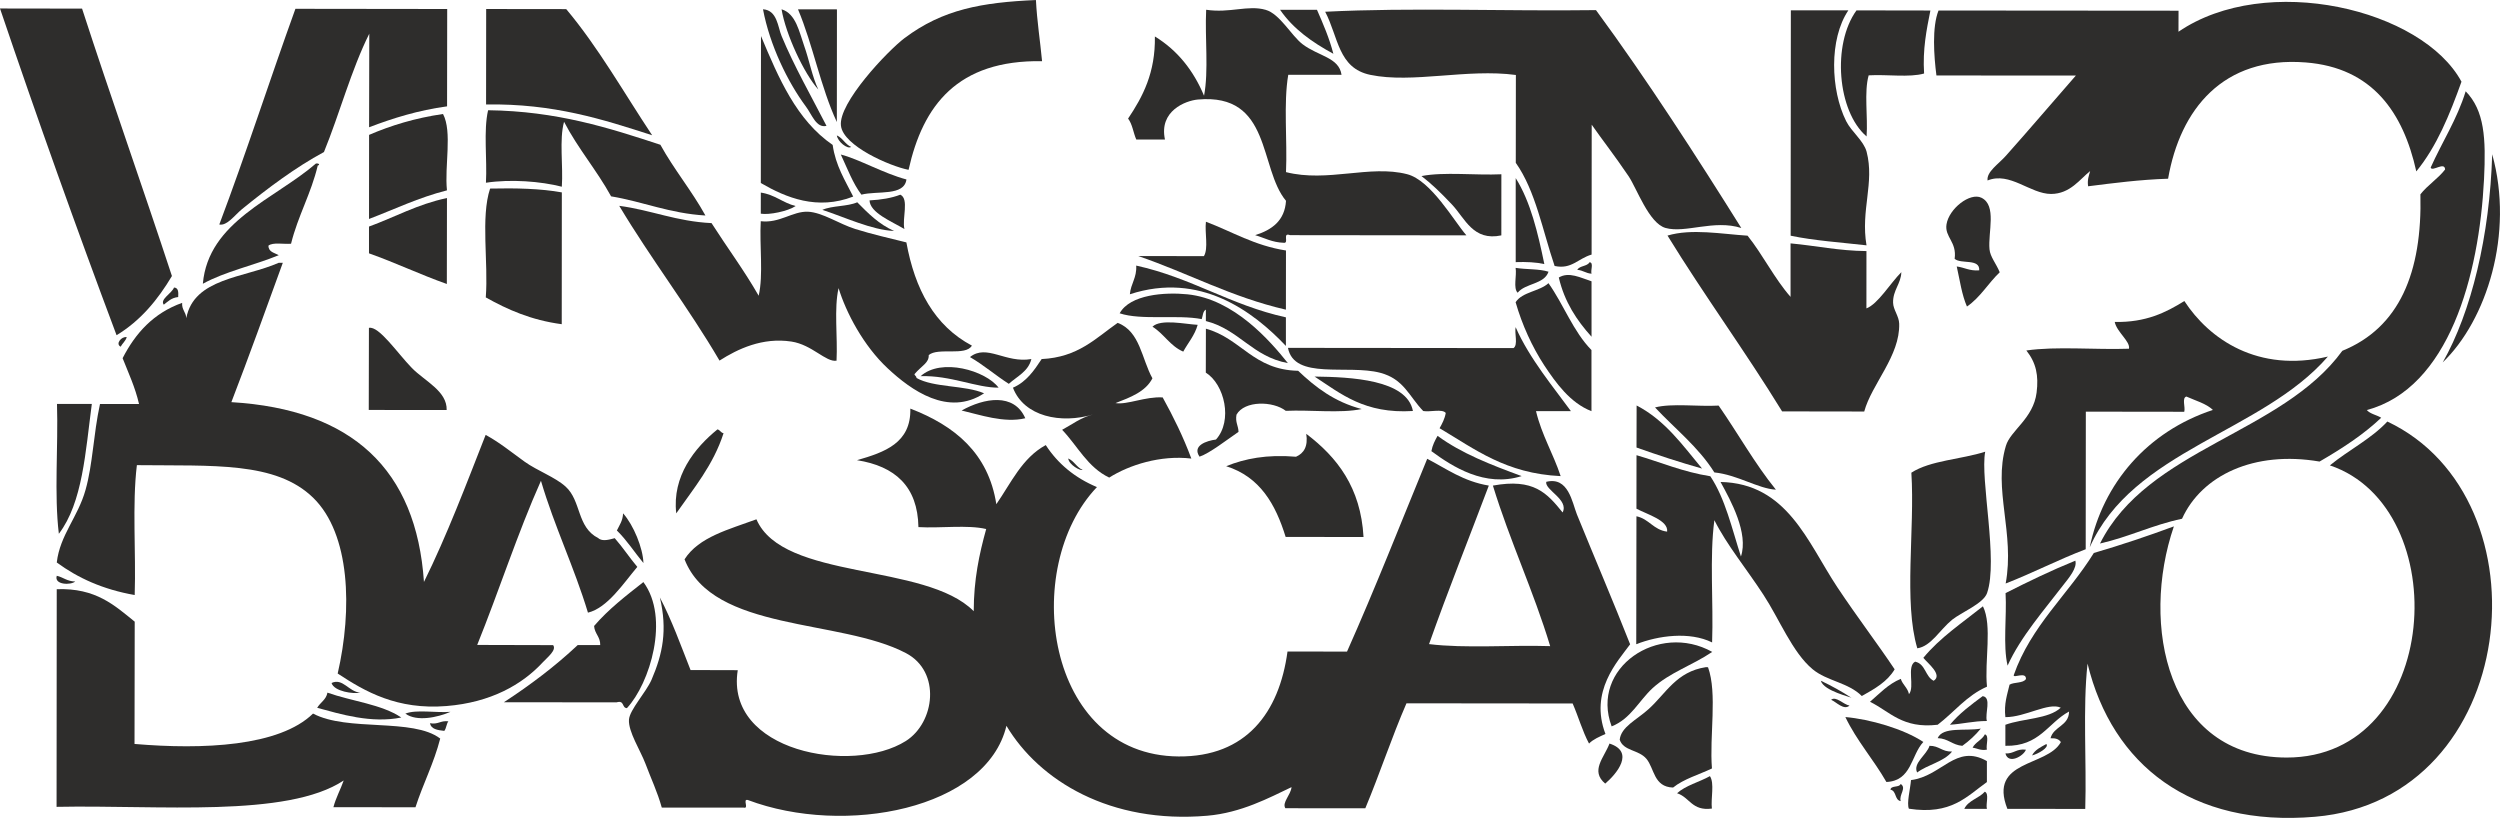 <svg xmlns="http://www.w3.org/2000/svg" id="uuid-750c1428-82e0-410a-a105-63d6230672bf" viewBox="0 0 76.588 25.058"><defs><style>.uuid-9ec6d99a-ccac-4c36-8dac-52d1e9c3d00a{fill:#2e2d2c;}</style></defs><g id="uuid-58cc69ed-c1e8-40a6-a0b2-6484a3012fd6"><path class="uuid-9ec6d99a-ccac-4c36-8dac-52d1e9c3d00a" d="M31.736,0c.033.651.129,1.248.188,1.874-2.595-.041-3.651,1.358-4.09,3.329-.566-.111-1.995-.728-2.071-1.348-.09-.694,1.428-2.296,1.948-2.688,1.176-.884,2.374-1.093,4.025-1.166"></path><path class="uuid-9ec6d99a-ccac-4c36-8dac-52d1e9c3d00a" d="M75.408,2.503c-.361,1.008-.758,1.985-1.384,2.748-.401-1.807-1.346-3.179-3.39-3.338-2.533-.199-3.846,1.44-4.214,3.562-.871.029-1.659.132-2.45.232-.03-.199.024-.326.062-.466-.316.25-.613.698-1.195.701-.642,0-1.262-.691-1.948-.413-.034-.268.336-.501.566-.761.673-.754,1.467-1.685,2.139-2.453-1.424-.002-2.846-.003-4.271-.003-.078-.597-.139-1.48.064-1.99,2.451.001,4.901.004,7.353.006,0,.215,0,.431-.002.644,2.692-1.836,7.468-.694,8.67,1.531"></path><path class="uuid-9ec6d99a-ccac-4c36-8dac-52d1e9c3d00a" d="M0,.26c.84.001,1.675.001,2.514.004.893,2.754,1.852,5.446,2.753,8.192-.433.727-.961,1.369-1.696,1.813C2.335,6.974,1.144,3.639,0,.26"></path><path class="uuid-9ec6d99a-ccac-4c36-8dac-52d1e9c3d00a" d="M13.7.276c0,.993-.002,1.988-.004,2.982-.893.122-1.662.364-2.389.641.004-.956.004-1.911.006-2.867-.558,1.121-.904,2.437-1.389,3.626-.862.463-1.73,1.113-2.515,1.753-.217.177-.453.515-.691.467.817-2.165,1.541-4.418,2.332-6.608,1.55,0,3.101.003,4.65.006"></path><path class="uuid-9ec6d99a-ccac-4c36-8dac-52d1e9c3d00a" d="M14.894.276c.817.001,1.632.001,2.452.003.991,1.181,1.768,2.563,2.633,3.865-1.511-.488-3.018-.976-5.088-.944,0-.975.003-1.949.003-2.924"></path><path class="uuid-9ec6d99a-ccac-4c36-8dac-52d1e9c3d00a" d="M23.376.284c.438.031.452.544.568.819.376.91.922,1.87,1.376,2.753-.313.076-.444-.34-.626-.585-.569-.765-1.114-1.895-1.319-2.986"></path><path class="uuid-9ec6d99a-ccac-4c36-8dac-52d1e9c3d00a" d="M24.447.286c.398,0,.796.001,1.193.001,0,1.151-.003,2.301-.003,3.452-.495-1.06-.731-2.362-1.19-3.453"></path><path class="uuid-9ec6d99a-ccac-4c36-8dac-52d1e9c3d00a" d="M36.952.299c.722.11,1.285-.153,1.821.002.434.122.786.789,1.131,1.053.482.368,1.117.401,1.194.937h-1.632c-.15.877-.025,2.008-.069,2.982,1.272.323,2.567-.231,3.709.063.737.189,1.44,1.444,1.818,1.874-1.802-.002-3.603-.004-5.402-.006-.247-.093-.024.253-.19.234-.364-.012-.594-.15-.88-.234.516-.162.907-.444.945-1.052-.834-.997-.435-3.305-2.699-3.103-.375.033-1.199.348-1.009,1.225-.293,0-.585.002-.879,0-.091-.206-.118-.471-.251-.641.452-.673.839-1.407.821-2.516.694.425,1.182,1.042,1.506,1.816.146-.763.023-1.776.065-2.634"></path><path class="uuid-9ec6d99a-ccac-4c36-8dac-52d1e9c3d00a" d="M39.216.301h1.13c.188.429.376.862.502,1.347-.649-.352-1.231-.763-1.632-1.347"></path><path class="uuid-9ec6d99a-ccac-4c36-8dac-52d1e9c3d00a" d="M40.597.36c2.64-.134,5.551-.012,8.296-.05,1.558,2.117,3.12,4.546,4.452,6.675-.837-.268-1.716.171-2.323-.002-.505-.144-.877-1.205-1.128-1.582-.44-.651-.808-1.116-1.132-1.581-.001,1.326-.003,2.653-.003,3.979-.424.124-.615.461-1.133.349-.367-1.077-.583-2.303-1.19-3.16,0-.897,0-1.793.003-2.691-1.496-.201-3.17.266-4.461-.004-.987-.206-.973-1.155-1.381-1.933"></path><path class="uuid-9ec6d99a-ccac-4c36-8dac-52d1e9c3d00a" d="M56.624.318c-.593.879-.545,2.436-.067,3.393.165.329.535.598.627.937.249.958-.187,1.788-.003,2.868-.786-.089-1.605-.144-2.324-.295,0-2.301.002-4.603.006-6.905.588,0,1.174.002,1.762.001"></path><path class="uuid-9ec6d99a-ccac-4c36-8dac-52d1e9c3d00a" d="M59.138.322c-.118.592-.24,1.184-.193,1.93-.447.129-1.146.022-1.698.056-.145.509-.02,1.269-.064,1.872-.898-.769-1.061-2.825-.309-3.862.755.003,1.51.003,2.263.004"></path><path class="uuid-9ec6d99a-ccac-4c36-8dac-52d1e9c3d00a" d="M23.313,1.104c.541,1.291,1.087,2.574,2.196,3.336.09.638.382,1.088.629,1.582-1.1.426-2.049.039-2.83-.415.002-1.501.005-3.002.005-4.503"></path><path class="uuid-9ec6d99a-ccac-4c36-8dac-52d1e9c3d00a" d="M75.536,2.796c.578.592.624,1.443.563,2.69-.15,2.965-1.075,6.403-3.591,7.076.103.121.302.149.441.236-.551.522-1.206.946-1.889,1.342-2.006-.344-3.611.425-4.213,1.752-.903.19-1.62.556-2.513.759,1.46-2.914,5.569-3.356,7.424-5.904,1.748-.71,2.449-2.396,2.392-4.794.22-.282.537-.477.756-.76-.008-.254-.397.08-.442-.059.351-.787.807-1.474,1.073-2.338"></path><path class="uuid-9ec6d99a-ccac-4c36-8dac-52d1e9c3d00a" d="M21.611,6.602c-1.106-.066-1.897-.421-2.89-.587-.44-.801-1.019-1.47-1.441-2.284-.151.545-.024,1.345-.068,1.989-.648-.165-1.562-.237-2.325-.122.04-.722-.079-1.595.066-2.221,2.109.027,3.698.539,5.278,1.058.42.761.961,1.408,1.38,2.167"></path><path class="uuid-9ec6d99a-ccac-4c36-8dac-52d1e9c3d00a" d="M13.572,3.492c.29.548.042,1.597.121,2.339-.873.222-1.6.577-2.388.877,0-.858.002-1.715.002-2.576.672-.289,1.41-.516,2.265-.64"></path><path class="uuid-9ec6d99a-ccac-4c36-8dac-52d1e9c3d00a" d="M25.759,4.734c.544.137,1.307.577,2.01.764-.069.519-.888.34-1.38.465-.267-.356-.432-.806-.63-1.228"></path><path class="uuid-9ec6d99a-ccac-4c36-8dac-52d1e9c3d00a" d="M9.676,5.01c.112-.016.126.054.059.058-.204.864-.607,1.542-.819,2.399-.232.018-.556-.051-.692.058-.002.198.186.218.316.293-.757.311-1.645.499-2.326.875.168-1.912,2.201-2.591,3.463-3.682"></path><path class="uuid-9ec6d99a-ccac-4c36-8dac-52d1e9c3d00a" d="M43.547,5.394c.689-.135,1.654-.018,2.448-.055,0,.625-.001,1.248-.001,1.872-.862.184-1.11-.515-1.507-.939-.357-.378-.636-.646-.94-.878"></path><path class="uuid-9ec6d99a-ccac-4c36-8dac-52d1e9c3d00a" d="M46.434,5.456c.456.73.678,1.672.877,2.634-.252-.057-.548-.071-.877-.06v-2.574Z"></path><path class="uuid-9ec6d99a-ccac-4c36-8dac-52d1e9c3d00a" d="M17.212,5.894c-.003,1.346-.003,2.692-.003,4.038-.938-.125-1.66-.447-2.327-.821.083-1.077-.16-2.453.132-3.334.795-.018,1.548,0,2.198.117"></path><path class="uuid-9ec6d99a-ccac-4c36-8dac-52d1e9c3d00a" d="M23.308,5.9c.436.064.67.313,1.067.412-.24.161-.814.278-1.068.234,0-.215.001-.429.001-.645"></path><path class="uuid-9ec6d99a-ccac-4c36-8dac-52d1e9c3d00a" d="M27.707,7.017c-.386-.233-1.053-.494-1.069-.878.358-.019.676-.071.943-.175.278.129.049.733.126,1.053"></path><path class="uuid-9ec6d99a-ccac-4c36-8dac-52d1e9c3d00a" d="M61.263,8.34c-.352.335-.595.771-1.005,1.051-.158-.361-.219-.809-.313-1.228.239.031.392.143.689.119.023-.373-.559-.181-.753-.353.072-.524-.309-.662-.25-1.053.074-.484.722-.989,1.07-.818.479.233.199,1.054.248,1.58.021.23.201.431.313.703"></path><path class="uuid-9ec6d99a-ccac-4c36-8dac-52d1e9c3d00a" d="M13.693,6.067c-.004.878-.004,1.756-.004,2.633-.82-.29-1.566-.649-2.385-.939-.003-.273,0-.546,0-.82.797-.29,1.484-.684,2.389-.874"></path><path class="uuid-9ec6d99a-ccac-4c36-8dac-52d1e9c3d00a" d="M27.391,7.076c-.683-.028-1.514-.424-2.198-.647.298-.133.772-.099,1.069-.232.332.336.661.672,1.129.879"></path><path class="uuid-9ec6d99a-ccac-4c36-8dac-52d1e9c3d00a" d="M18.972,6.306c.987.132,1.749.478,2.826.529.476.745,1,1.448,1.444,2.225.149-.645.021-1.541.064-2.283.578.069.973-.31,1.446-.291.446.021.963.378,1.445.528.542.17,1.029.276,1.57.412.26,1.433.859,2.554,2.007,3.162-.189.331-1.04.046-1.322.29.009.241-.205.313-.439.586.011.047.064.057.064.116.535.301,1.486.216,2.071.469-1.1.723-2.234-.092-2.953-.764-.737-.686-1.275-1.703-1.505-2.458-.145.625-.024,1.501-.063,2.223-.327.053-.749-.49-1.382-.586-.888-.135-1.645.227-2.203.583-.961-1.641-2.101-3.116-3.073-4.743"></path><path class="uuid-9ec6d99a-ccac-4c36-8dac-52d1e9c3d00a" d="M36.944,6.793c.807.304,1.48.729,2.452.881-.002.604-.002,1.206-.002,1.813-1.682-.388-2.991-1.12-4.525-1.643.672.002,1.344.002,2.013.003.144-.236.021-.723.062-1.054"></path><path class="uuid-9ec6d99a-ccac-4c36-8dac-52d1e9c3d00a" d="M48.694,8.034c.139.007.028.247.063.351-.177-.011-.262-.107-.436-.118.067-.131.306-.103.374-.233"></path><path class="uuid-9ec6d99a-ccac-4c36-8dac-52d1e9c3d00a" d="M8.537,8.051h.127c-.52,1.431-1.034,2.862-1.576,4.269,3.705.223,5.666,2.063,5.9,5.508.707-1.431,1.29-2.977,1.89-4.505.435.237.778.523,1.195.822.382.274.935.473,1.253.761.489.441.336,1.241,1.004,1.581.123.115.363.037.502,0,.246.279.451.595.692.88-.425.504-.913,1.256-1.512,1.402-.423-1.4-1.025-2.631-1.44-4.04-.72,1.614-1.283,3.37-1.953,5.029.776.003,1.552.003,2.326.006.112.15-.166.365-.316.525-.632.684-1.593,1.232-2.953,1.341-1.508.122-2.49-.441-3.331-.996.453-1.968.387-4.275-.75-5.384-1.147-1.119-3.072-.972-5.402-1-.147,1.209-.024,2.671-.067,3.979-.973-.17-1.744-.524-2.387-.997.097-.842.649-1.391.881-2.223.225-.798.238-1.687.443-2.633.398,0,.798,0,1.196.001-.118-.514-.324-.948-.503-1.404.394-.767.946-1.382,1.824-1.695-.017.21.117.281.127.468.23-1.228,1.777-1.23,2.828-1.694"></path><path class="uuid-9ec6d99a-ccac-4c36-8dac-52d1e9c3d00a" d="M46.431,8.206c.322.053.729.027,1.008.118-.129.39-.715.351-.945.644-.143-.139-.023-.525-.063-.762"></path><path class="uuid-9ec6d99a-ccac-4c36-8dac-52d1e9c3d00a" d="M48.757,8.618v1.698c-.452-.501-.828-1.064-1.003-1.814.312-.187.667.008,1.003.116"></path><path class="uuid-9ec6d99a-ccac-4c36-8dac-52d1e9c3d00a" d="M48.754,12.596c-.652-.252-1.095-.874-1.446-1.404-.371-.567-.678-1.241-.877-1.933.203-.318.735-.332,1.007-.584.468.66.757,1.479,1.317,2.049,0,.624-.002,1.248,0,1.872"></path><path class="uuid-9ec6d99a-ccac-4c36-8dac-52d1e9c3d00a" d="M5.331,8.808c.139.008.136.146.128.292-.21.022-.313.136-.441.234-.13-.162.25-.35.313-.526"></path><path class="uuid-9ec6d99a-ccac-4c36-8dac-52d1e9c3d00a" d="M39.456,11.124c-1.089-.196-1.493-1.03-2.514-1.289v-.35c-.093.049-.091.188-.127.291-.744-.145-1.849.044-2.514-.178.318-.577,1.382-.652,2.075-.582,1.431.145,2.539,1.433,3.079,2.108"></path><path class="uuid-9ec6d99a-ccac-4c36-8dac-52d1e9c3d00a" d="M71.316,10.923c-2.021,2.332-5.974,2.861-7.297,5.845.405-1.964,1.768-3.548,3.774-4.21-.206-.196-.532-.283-.813-.41-.145.044-.024.327-.065.467-1.005,0-2.012-.001-3.015-.004-.002,1.406-.004,2.809-.004,4.215-.847.323-1.611.723-2.452,1.05.286-1.539-.391-2.887.006-4.214.137-.474.841-.834.942-1.636.065-.521-.012-.907-.314-1.289.924-.134,2.116-.017,3.143-.054.049-.222-.372-.508-.436-.82.957.019,1.57-.291,2.133-.641.761,1.167,2.25,2.207,4.399,1.701"></path><path class="uuid-9ec6d99a-ccac-4c36-8dac-52d1e9c3d00a" d="M36.691,9.951c-.092.328-.294.548-.442.821-.405-.174-.589-.545-.943-.763.248-.249,1.018-.076,1.384-.058"></path><path class="uuid-9ec6d99a-ccac-4c36-8dac-52d1e9c3d00a" d="M13.684,12.561c-.794-.001-1.589-.002-2.387-.002.003-.839.005-1.677.005-2.515.309-.065.873.775,1.316,1.23.401.407,1.082.708,1.066,1.288"></path><path class="uuid-9ec6d99a-ccac-4c36-8dac-52d1e9c3d00a" d="M46.431,10.02c.417.959,1.196,1.888,1.695,2.576h-1.07c.175.733.528,1.302.755,1.99-1.68-.078-2.632-.83-3.709-1.467.078-.141.157-.284.189-.468-.107-.134-.478-.021-.69-.059-.435-.45-.59-.98-1.319-1.172-.997-.261-2.635.229-2.825-.763,2.301.003,4.604.004,6.91.007.145-.1.025-.447.065-.644"></path><path class="uuid-9ec6d99a-ccac-4c36-8dac-52d1e9c3d00a" d="M36.942,10.069c1.082.298,1.45,1.263,2.827,1.29.528.502,1.111.953,1.946,1.172-.652.137-1.568.02-2.324.055-.391-.304-1.267-.32-1.511.118-.042.236.058.333.062.526-.362.248-.885.657-1.194.76-.233-.339.213-.487.504-.525.52-.576.264-1.688-.312-2.05.003-.448,0-.897.003-1.345"></path><path class="uuid-9ec6d99a-ccac-4c36-8dac-52d1e9c3d00a" d="M3.883,10.328c-.038.123-.131.189-.187.293-.169-.085.026-.322.187-.293"></path><path class="uuid-9ec6d99a-ccac-4c36-8dac-52d1e9c3d00a" d="M31.596,11c-.092.381-.437.528-.691.759-.409-.262-.766-.575-1.19-.82.515-.414,1.09.2,1.882.06"></path><path class="uuid-9ec6d99a-ccac-4c36-8dac-52d1e9c3d00a" d="M30.592,11.876c-.678.005-1.474-.382-2.389-.352.633-.572,1.998-.17,2.389.352"></path><path class="uuid-9ec6d99a-ccac-4c36-8dac-52d1e9c3d00a" d="M40.272,11.536c1.111.014,2.831.091,3.013,1.055-1.481.092-2.202-.526-3.013-1.055"></path><path class="uuid-9ec6d99a-ccac-4c36-8dac-52d1e9c3d00a" d="M31.41,12.813c-.652.156-1.397-.109-1.951-.237.69-.385,1.606-.55,1.951.237"></path><path class="uuid-9ec6d99a-ccac-4c36-8dac-52d1e9c3d00a" d="M1.746,12.375h1.067c-.194,1.46-.28,3.019-1.01,3.978-.147-1.209-.016-2.672-.057-3.978"></path><path class="uuid-9ec6d99a-ccac-4c36-8dac-52d1e9c3d00a" d="M50.138,12.422c.874.453,1.411,1.22,2.005,1.933-.691-.195-1.359-.414-2.008-.645-.002-.43.003-.858.003-1.288"></path><path class="uuid-9ec6d99a-ccac-4c36-8dac-52d1e9c3d00a" d="M50.702,12.482c.523-.135,1.319-.02,1.949-.057.593.852,1.105,1.776,1.754,2.576-.539-.028-1.182-.458-1.885-.528-.486-.776-1.204-1.335-1.818-1.991"></path><path class="uuid-9ec6d99a-ccac-4c36-8dac-52d1e9c3d00a" d="M27.887,12.517c1.366.526,2.392,1.367,2.636,2.929.453-.653.787-1.416,1.514-1.811.37.571.891,1.003,1.568,1.287-2.353,2.467-1.58,8.223,2.502,8.252,2.066.015,3.082-1.337,3.336-3.215.608,0,1.216.003,1.823.003.861-1.932,1.645-3.933,2.457-5.907.593.307,1.103.69,1.887.821-.61,1.618-1.248,3.209-1.831,4.856,1.111.137,2.497.023,3.711.062-.516-1.704-1.234-3.218-1.755-4.918,1.252-.23,1.656.228,2.136.823.2-.394-.551-.689-.502-.938.68-.171.795.633.939.996.509,1.252,1.126,2.697,1.631,3.981-.381.522-1.253,1.44-.756,2.747-.185.085-.375.162-.503.294-.202-.378-.327-.827-.502-1.228-1.696-.003-3.394-.004-5.091-.005-.452,1.041-.82,2.163-1.261,3.216-.817-.002-1.633-.002-2.45-.002-.108-.176.168-.406.19-.646-.689.328-1.542.786-2.581.876-2.969.256-5.147-1.07-6.153-2.755-.608,2.553-4.951,3.393-7.923,2.273-.17-.042.046.276-.124.234-.837-.001-1.677-.001-2.512-.002-.134-.483-.327-.882-.501-1.347-.153-.404-.528-.978-.504-1.345.018-.301.526-.839.694-1.229.338-.786.49-1.512.253-2.516.365.695.643,1.471.94,2.224.482.004.966.004,1.446.004-.396,2.497,3.506,3.207,5.149,2.17.891-.564,1.085-2.125.005-2.692-2.008-1.059-5.914-.645-6.784-2.874.437-.687,1.364-.916,2.202-1.226.814,1.886,5.173,1.318,6.657,2.815,0-.959.169-1.754.382-2.517-.57-.136-1.406-.019-2.076-.059-.022-1.248-.716-1.866-1.882-2.05.847-.244,1.659-.524,1.634-1.579"></path><path class="uuid-9ec6d99a-ccac-4c36-8dac-52d1e9c3d00a" d="M63.952,20.334c-.149,1.368-.026,2.986-.07,4.448-.793-.001-1.589-.001-2.386-.003-.591-1.512,1.222-1.278,1.639-2.045-.057-.087-.158-.126-.317-.117.091-.366.564-.373.568-.819-.649.35-.903,1.073-1.951,1.05.002-.216.002-.427,0-.644.541-.198,1.325-.173,1.697-.524-.372-.175-1.089.294-1.697.29-.047-.413.058-.692.128-.995.138-.084.419-.036.503-.174.007-.237-.383-.015-.376-.115.531-1.517,1.666-2.47,2.455-3.745.844-.247,1.658-.521,2.452-.815-1.032,3.012-.215,7.075,3.449,7.082,4.753.009,5.178-7.654,1.33-8.951.568-.466,1.264-.809,1.761-1.343,5.002,2.367,4.072,11.57-2.214,12.108-3.785.324-6.216-1.586-6.97-4.689"></path><path class="uuid-9ec6d99a-ccac-4c36-8dac-52d1e9c3d00a" d="M21.98,13.154c.083.021.1.103.186.118-.314.976-.913,1.686-1.449,2.455-.131-1.139.567-2.01,1.263-2.573"></path><path class="uuid-9ec6d99a-ccac-4c36-8dac-52d1e9c3d00a" d="M40.017,13.29c.948.718,1.67,1.644,1.755,3.161-.796,0-1.592,0-2.386-.002-.309-1.001-.786-1.841-1.822-2.167.57-.231,1.241-.366,2.14-.29.241-.106.373-.316.313-.702"></path><path class="uuid-9ec6d99a-ccac-4c36-8dac-52d1e9c3d00a" d="M44.04,13.352c.725.534,1.641.891,2.576,1.233-1.124.356-2.128-.294-2.765-.764.033-.184.11-.326.189-.469"></path><path class="uuid-9ec6d99a-ccac-4c36-8dac-52d1e9c3d00a" d="M58.737,19.861c-.424-1.423-.071-3.635-.182-5.38.58-.377,1.531-.407,2.262-.643-.16.84.406,3.33.057,4.331-.11.32-.795.595-1.069.816-.381.311-.643.812-1.068.876"></path><path class="uuid-9ec6d99a-ccac-4c36-8dac-52d1e9c3d00a" d="M50.135,13.945c.749.218,1.419.512,2.261.645.457.683.662,1.605.938,2.459.237-.712-.305-1.702-.625-2.284,2.046.045,2.664,1.843,3.576,3.222.621.933,1.243,1.745,1.758,2.518-.223.379-.614.599-1.006.818-.415-.416-1.066-.455-1.506-.82-.62-.513-1.022-1.543-1.509-2.284-.531-.815-1.118-1.518-1.502-2.283-.151,1.13-.025,2.516-.069,3.745-.691-.341-1.652-.21-2.324.055.003-1.305.003-2.612.006-3.92.392.083.517.416.94.471.043-.344-.602-.524-.94-.703.002-.547.002-1.094.002-1.639"></path><path class="uuid-9ec6d99a-ccac-4c36-8dac-52d1e9c3d00a" d="M19.088,15.726c.324.364.609,1.065.624,1.523-.275-.331-.506-.697-.814-.997.077-.162.182-.296.19-.526"></path><path class="uuid-9ec6d99a-ccac-4c36-8dac-52d1e9c3d00a" d="M63.578,17.175c.065.224-.2.533-.379.761-.549.721-1.301,1.574-1.696,2.456-.147-.624-.021-1.501-.062-2.222.692-.352,1.394-.691,2.138-.994"></path><path class="uuid-9ec6d99a-ccac-4c36-8dac-52d1e9c3d00a" d="M1.739,17.639c.202.047.317.172.565.175-.127.117-.655.108-.565-.175"></path><path class="uuid-9ec6d99a-ccac-4c36-8dac-52d1e9c3d00a" d="M19.711,17.833c.815,1.1.199,3.101-.505,3.861-.162-.006-.068-.251-.315-.178-1.151,0-2.302-.002-3.455-.002.812-.53,1.575-1.106,2.263-1.753h.689c.005-.255-.172-.344-.188-.584.437-.511.978-.927,1.51-1.345"></path><path class="uuid-9ec6d99a-ccac-4c36-8dac-52d1e9c3d00a" d="M4.127,19.046c-.004,1.249-.006,2.497-.006,3.745,2.093.178,4.435.079,5.469-.931,1.058.564,3.057.125,3.896.766-.193.755-.526,1.385-.758,2.105-.838-.001-1.675-.003-2.514-.003.079-.297.218-.54.315-.818-1.736,1.153-5.686.744-8.796.808.002-2.222.004-4.446.005-6.668,1.199-.043,1.772.497,2.39.996"></path><path class="uuid-9ec6d99a-ccac-4c36-8dac-52d1e9c3d00a" d="M60.748,18.575c.291.589.044,1.676.124,2.461-.626.274-1.004.78-1.511,1.167-1.078.126-1.458-.4-2.073-.704.296-.253.554-.541.943-.702.057.182.212.273.251.469.185-.219-.079-.856.189-.996.324.071.306.459.568.586.283-.181-.182-.535-.317-.703.511-.621,1.194-1.074,1.826-1.579"></path><path class="uuid-9ec6d99a-ccac-4c36-8dac-52d1e9c3d00a" d="M52.454,19.972c-.627.422-1.295.625-1.827,1.11-.419.387-.67.94-1.254,1.171-.668-1.789,1.434-3.208,3.082-2.281"></path><path class="uuid-9ec6d99a-ccac-4c36-8dac-52d1e9c3d00a" d="M52.326,20.442c.29.8.04,2.106.12,3.1-.401.191-.867.322-1.191.585-.598-.019-.569-.585-.817-.881-.242-.286-.702-.232-.818-.585.043-.397.517-.604.883-.936.536-.481.848-1.149,1.76-1.287.022,0,.044,0,.064.004"></path><path class="uuid-9ec6d99a-ccac-4c36-8dac-52d1e9c3d00a" d="M11.037,21.219c-.204.049-.803-.035-.88-.295.345-.164.529.273.88.295"></path><path class="uuid-9ec6d99a-ccac-4c36-8dac-52d1e9c3d00a" d="M10.03,21.219c.746.265,1.666.357,2.263.762-.918.187-1.86-.103-2.576-.297.093-.164.278-.249.314-.465"></path><path class="uuid-9ec6d99a-ccac-4c36-8dac-52d1e9c3d00a" d="M60.742,21.327c.276.04.061.531.126.761-.414.001-.739.089-1.131.115.283-.344.645-.612,1.004-.877"></path><path class="uuid-9ec6d99a-ccac-4c36-8dac-52d1e9c3d00a" d="M56.097,21.439c.142-.127.382.147.563.177-.174.157-.413-.118-.563-.177"></path><path class="uuid-9ec6d99a-ccac-4c36-8dac-52d1e9c3d00a" d="M12.418,21.862c.336-.135.941-.018,1.384-.055-.4.173-1.035.309-1.384.055"></path><path class="uuid-9ec6d99a-ccac-4c36-8dac-52d1e9c3d00a" d="M58.922,22.73c-.381.407-.354,1.193-1.132,1.226-.393-.688-.908-1.26-1.257-1.989.752.065,1.788.364,2.389.763"></path><path class="uuid-9ec6d99a-ccac-4c36-8dac-52d1e9c3d00a" d="M13.736,22.098c-.061.076-.061.216-.125.293-.207-.023-.406-.053-.439-.235.258.046.321-.089.564-.058"></path><path class="uuid-9ec6d99a-ccac-4c36-8dac-52d1e9c3d00a" d="M60.682,22.321c-.164.2-.351.375-.566.528-.311-.027-.431-.225-.755-.236.157-.362.863-.209,1.32-.292"></path><path class="uuid-9ec6d99a-ccac-4c36-8dac-52d1e9c3d00a" d="M60.808,22.496c.142.044.025.329.061.47-.203.033-.29-.041-.438-.061.085-.171.291-.237.377-.409"></path><path class="uuid-9ec6d99a-ccac-4c36-8dac-52d1e9c3d00a" d="M49.307,22.779c.784.253.224.924-.131,1.227-.468-.392-.028-.801.131-1.227"></path><path class="uuid-9ec6d99a-ccac-4c36-8dac-52d1e9c3d00a" d="M59.111,22.848c.296-.003.382.187.691.176-.251.314-.746.398-1.07.642-.14-.288.297-.541.379-.818"></path><path class="uuid-9ec6d99a-ccac-4c36-8dac-52d1e9c3d00a" d="M62.064,22.967c-.065.19-.538.466-.628.115.264.014.337-.153.628-.115"></path><path class="uuid-9ec6d99a-ccac-4c36-8dac-52d1e9c3d00a" d="M60.869,23.316c.002.214,0,.43,0,.643-.619.438-1.088,1.016-2.39.816-.072-.169.043-.603.065-.877.948-.119,1.372-1.124,2.325-.582"></path><path class="uuid-9ec6d99a-ccac-4c36-8dac-52d1e9c3d00a" d="M52.384,23.777c.145.216.023.681.06.994-.614.081-.678-.346-1.067-.47.265-.24.682-.342,1.007-.524"></path><path class="uuid-9ec6d99a-ccac-4c36-8dac-52d1e9c3d00a" d="M58.228,24.016c.191.127-.059.329,0,.527-.193-.037-.122-.314-.314-.352.02-.137.273-.056.314-.175"></path><path class="uuid-9ec6d99a-ccac-4c36-8dac-52d1e9c3d00a" d="M60.804,24.253c.144.062.025.37.065.527-.233-.001-.463-.001-.692-.001.118-.258.451-.323.628-.525"></path><path class="uuid-9ec6d99a-ccac-4c36-8dac-52d1e9c3d00a" d="M23.944.285c.442.13.545.711.689,1.112.162.455.247.95.436,1.346-.436-.489-.997-1.684-1.126-2.459"></path><path class="uuid-9ec6d99a-ccac-4c36-8dac-52d1e9c3d00a" d="M25.637,4.148c.184.083.253.271.438.353-.111.08-.414-.161-.438-.353"></path><path class="uuid-9ec6d99a-ccac-4c36-8dac-52d1e9c3d00a" d="M76.349,4.726c.678,2.436-.174,5.085-1.516,6.376.879-1.544,1.442-3.887,1.516-6.376"></path><path class="uuid-9ec6d99a-ccac-4c36-8dac-52d1e9c3d00a" d="M58.248,8.337c-.009.354-.262.552-.253.936.004.214.181.413.187.642.03.986-.845,1.854-1.071,2.692-.838,0-1.676-.004-2.516-.004-1.125-1.834-2.383-3.55-3.511-5.386.738-.22,1.651-.049,2.453.003.475.594.816,1.304,1.317,1.875-.003-.547,0-1.093,0-1.639.784.072,1.474.228,2.325.236-.001.585,0,1.171-.001,1.756.356-.137.727-.766,1.07-1.11"></path><path class="uuid-9ec6d99a-ccac-4c36-8dac-52d1e9c3d00a" d="M34.614,9.014c.027-.327.216-.502.194-.878,1.695.373,2.888,1.212,4.586,1.586,0,.292-.003.584,0,.876-1.009-1.064-2.636-2.284-4.78-1.583"></path><path class="uuid-9ec6d99a-ccac-4c36-8dac-52d1e9c3d00a" d="M32.725,14.045c.185.08.256.27.441.35-.065.037-.419-.154-.441-.35"></path><path class="uuid-9ec6d99a-ccac-4c36-8dac-52d1e9c3d00a" d="M55.781,20.854c.333.158.649.334.944.526.005-.02-.857-.209-.944-.526"></path><path class="uuid-9ec6d99a-ccac-4c36-8dac-52d1e9c3d00a" d="M62.691,22.793c.092.105-.253.304-.439.35.087-.174.269-.256.439-.35"></path><path class="uuid-9ec6d99a-ccac-4c36-8dac-52d1e9c3d00a" d="M34.173,12.349c.359.059.911-.206,1.446-.174.327.592.631,1.207.878,1.873-.946-.111-1.903.196-2.516.583-.665-.317-.969-.97-1.442-1.464.305-.163.563-.372.946-.47-.981.297-2.117.065-2.453-.82.413-.18.65-.528.879-.877,1.118-.053,1.659-.641,2.329-1.109.689.258.735,1.108,1.065,1.699-.211.41-.673.582-1.132.759"></path></g></svg>